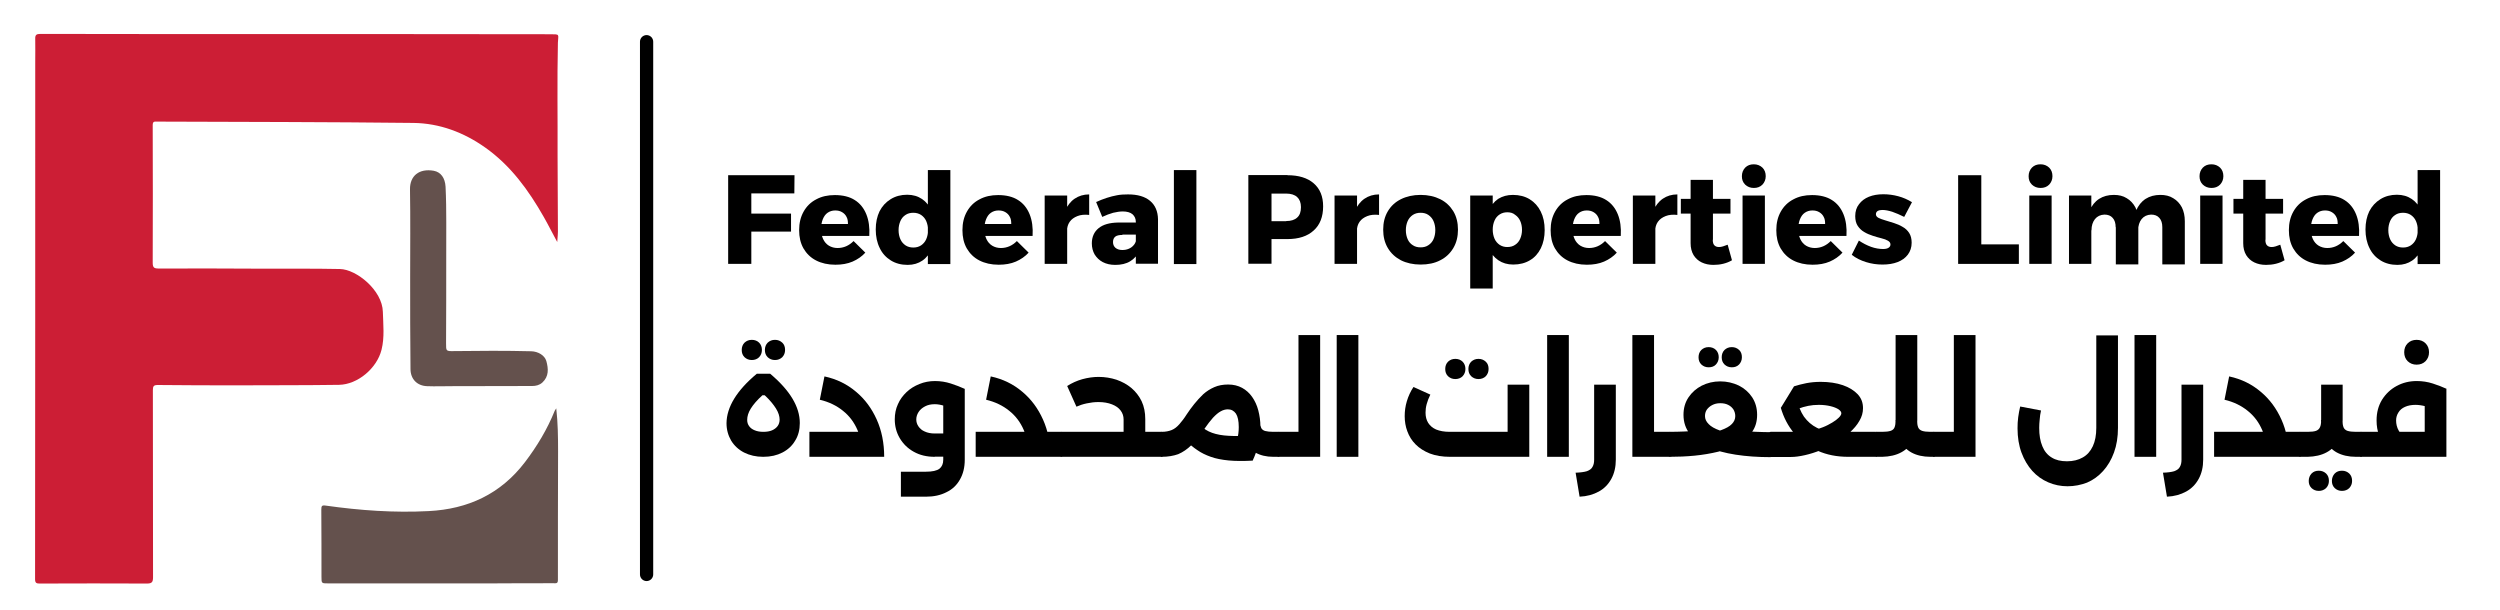 <?xml version="1.0" encoding="utf-8"?>
<!-- Generator: Adobe Illustrator 24.2.3, SVG Export Plug-In . SVG Version: 6.00 Build 0)  -->
<svg version="1.1" id="Layer_1" xmlns="http://www.w3.org/2000/svg" xmlns:xlink="http://www.w3.org/1999/xlink" x="0px" y="0px"
	 viewBox="0 0 1511 368.4" style="enable-background:new 0 0 1511 368.4;" xml:space="preserve">
<style type="text/css">
	.st0{fill:#CC1E35;}
	.st1{fill:#64514D;}
</style>
<g>
	<path class="st0" d="M336.8,146.3c-2.8-5.1-5.3-10.2-8.1-15.1c-9.2-16.2-20-31.1-35.4-42c-13-9.2-27.6-14.7-43.4-14.9
		c-51.7-0.6-103.4-0.6-155-0.8c-1.4,0-2.6-0.3-2.6,2.1c0.1,27.7,0.1,55.5,0,83.2c0,2.9,0.8,3.5,3.6,3.5c21.4-0.1,42.8,0,64.2,0.1
		c15.1,0,30.3-0.1,45.4,0.2c9.9,0.2,25.6,12.8,25.9,25.9c0.2,7.7,1.1,15.3-0.8,22.9c-2.8,11.2-14.4,21-25.7,21.2
		c-19.8,0.3-39.7,0.2-59.5,0.3c-16.7,0-33.4,0-50-0.2c-2.5,0-3,0.7-3,3.1c0.1,37.7,0,75.3,0.1,113c0,2.8-0.5,3.9-3.6,3.9
		c-21.6-0.1-43.2-0.1-64.8,0c-1.9,0-2.9-0.2-2.9-2.6c0.1-104.1,0.1-208.2,0.1-312.3c0-4.8,0.1-9.6,0-14.4c-0.1-2.3,0.8-2.9,3-2.9
		c45.4,0.1,90.9,0.1,136.3,0.1c57.2,0,114.4,0,171.6,0.1c6.5,0,5.2-0.1,5,5.1c-0.5,22.7-0.1,45.4-0.2,68.1c0,14.7,0.2,29.5,0.2,44.2
		C337.3,140.7,337,143.5,336.8,146.3z"/>
	<path class="st1" d="M336.2,246.8c1,8.8,1.1,17.4,1.1,26.1c-0.1,25.9-0.1,51.8-0.1,77.7c0,2.3-1.3,1.9-2.5,1.9
		c-12.4,0-24.8,0-37.1,0.1c-33.1,0-66.1,0-99.2,0c-4.1,0-4.1,0-4.1-4c0-13.5,0-27-0.1-40.5c0-2.3,0.3-2.9,2.8-2.5
		c20.6,2.9,41.3,4.4,62.1,3.3c23.7-1.2,43.5-10.3,58.2-29.6c7.3-9.6,13.5-19.9,18-31.1C335.7,247.6,336,247.2,336.2,246.8z"/>
	<path class="st1" d="M247.9,168.1c0-17.9,0.2-35.8-0.1-53.7c-0.1-8.2,5.6-12.7,14.3-11.2c4.4,0.8,6.9,4.4,7.2,9.7
		c0.7,14.4,0.3,28.8,0.4,43.3c0.1,17.1-0.1,34.2-0.1,51.3c0,4.6-0.1,4.8,4.7,4.7c15.6-0.2,31.1-0.3,46.7,0.1
		c4.3,0.1,8.2,2.5,9.2,5.9c1.3,4.7,1.6,9.3-2.4,13c-1.8,1.6-3.9,2.1-6.2,2.1c-16.2,0-32.3,0.1-48.5,0.1c-5,0-10,0.2-15,0
		c-6-0.2-10-4.3-10-10.4C247.9,204.7,247.9,186.4,247.9,168.1C247.9,168.1,247.9,168.1,247.9,168.1z"/>
</g>
<g>
	<path d="M440.1,105.9h40.1l-0.1,11h-26v12.2h24V140h-24v19.5h-14V105.9z"/>
	<path d="M512.5,135.3c0-1.7-0.2-3.1-0.9-4.3c-0.6-1.2-1.5-2.1-2.7-2.8c-1.2-0.7-2.5-1-4.1-1c-1.8,0-3.3,0.5-4.6,1.4
		c-1.3,0.9-2.2,2.2-2.9,3.9c-0.7,1.7-1,3.6-1,5.8c0,2.4,0.4,4.5,1.2,6.2c0.8,1.7,2,3.1,3.5,4c1.5,0.9,3.3,1.4,5.2,1.4
		c3.7,0,6.9-1.4,9.7-4.2l7.1,7c-2.1,2.3-4.7,4.1-7.7,5.4c-3,1.3-6.5,1.9-10.4,1.9c-4.5,0-8.4-0.9-11.7-2.6c-3.3-1.7-5.8-4.2-7.6-7.3
		c-1.8-3.2-2.6-6.8-2.6-11c0-4.3,0.9-8,2.7-11.2c1.8-3.2,4.3-5.7,7.6-7.4c3.3-1.8,7-2.6,11.3-2.6c4.8,0,8.9,1,12,3
		c3.2,2,5.5,4.9,7,8.6c1.5,3.7,2.1,8.1,1.8,13.1h-31.2v-7.2H512.5z"/>
	<path d="M548.3,117.7c3.5,0,6.5,0.9,9,2.6c2.5,1.7,4.4,4.1,5.8,7.3c1.4,3.2,2.1,6.9,2.1,11.2c0,4.3-0.7,8.1-2,11.3
		c-1.3,3.2-3.2,5.7-5.7,7.4c-2.5,1.7-5.4,2.6-8.9,2.6c-3.9,0-7.3-0.9-10.2-2.7c-2.9-1.8-5.2-4.3-6.7-7.5c-1.6-3.2-2.4-7-2.4-11.2
		c0-4.2,0.8-7.9,2.3-11c1.6-3.1,3.8-5.5,6.7-7.3C541.2,118.6,544.5,117.7,548.3,117.7z M552,128.6c-1.8,0-3.4,0.4-4.7,1.3
		c-1.4,0.9-2.4,2.1-3.1,3.7c-0.7,1.6-1.1,3.4-1.1,5.5c0,2.1,0.4,3.9,1.1,5.5c0.7,1.6,1.8,2.8,3.1,3.7c1.4,0.9,2.9,1.3,4.7,1.3
		c1.8,0,3.3-0.4,4.7-1.3c1.3-0.9,2.4-2.1,3.1-3.7c0.7-1.6,1.1-3.4,1.1-5.5c0-2.1-0.4-3.9-1.1-5.5c-0.7-1.6-1.8-2.8-3.1-3.7
		C555.3,129,553.7,128.6,552,128.6z M560.8,102.8h13.6v56.8h-13.6V102.8z"/>
	<path d="M611.2,135.3c0-1.7-0.2-3.1-0.9-4.3c-0.6-1.2-1.5-2.1-2.7-2.8c-1.2-0.7-2.5-1-4.1-1c-1.8,0-3.3,0.5-4.6,1.4
		c-1.3,0.9-2.2,2.2-2.9,3.9c-0.7,1.7-1,3.6-1,5.8c0,2.4,0.4,4.5,1.2,6.2c0.8,1.7,2,3.1,3.5,4c1.5,0.9,3.3,1.4,5.2,1.4
		c3.7,0,6.9-1.4,9.7-4.2l7.1,7c-2.1,2.3-4.7,4.1-7.7,5.4c-3,1.3-6.5,1.9-10.4,1.9c-4.5,0-8.4-0.9-11.7-2.6c-3.3-1.7-5.8-4.2-7.6-7.3
		c-1.8-3.2-2.6-6.8-2.6-11c0-4.3,0.9-8,2.7-11.2c1.8-3.2,4.3-5.7,7.6-7.4c3.3-1.8,7-2.6,11.3-2.6c4.8,0,8.9,1,12,3
		c3.2,2,5.5,4.9,7,8.6c1.5,3.7,2.1,8.1,1.8,13.1h-31.2v-7.2H611.2z"/>
	<path d="M631.4,118.2H645v41.3h-13.6V118.2z M658.3,129.9c-2.7-0.3-5.1-0.1-7.1,0.7c-2,0.8-3.6,1.9-4.7,3.5
		c-1.1,1.6-1.6,3.4-1.6,5.6l-3.2-0.6c0-4.5,0.7-8.3,2-11.6c1.4-3.2,3.3-5.7,5.8-7.4c2.5-1.7,5.4-2.6,8.8-2.6V129.9z"/>
	<path d="M678.4,142c-1.9,0-3.4,0.3-4.3,1c-0.9,0.7-1.4,1.8-1.4,3.3c0,1.5,0.5,2.6,1.5,3.5c1,0.8,2.3,1.3,4.1,1.3
		c1.4,0,2.6-0.2,3.8-0.7s2.1-1.1,2.9-2c0.8-0.8,1.3-1.8,1.6-2.9l1.9,6c-1.1,2.8-2.9,4.9-5.4,6.4c-2.4,1.5-5.5,2.2-9,2.2
		c-3,0-5.5-0.6-7.6-1.7c-2.1-1.1-3.7-2.7-4.9-4.6c-1.1-1.9-1.7-4.2-1.7-6.7c0-3.9,1.4-7,4.1-9.2c2.7-2.2,6.6-3.3,11.7-3.4h12.1v7.3
		H678.4z M686.5,134.2c0-2-0.7-3.5-2-4.7c-1.3-1.1-3.3-1.7-5.9-1.7c-1.7,0-3.7,0.3-5.8,0.8c-2.1,0.6-4.3,1.4-6.6,2.5l-3.7-9
		c2.2-1,4.3-1.8,6.4-2.5s4.2-1.2,6.3-1.6c2.1-0.4,4.3-0.5,6.6-0.5c5.8,0,10.2,1.3,13.3,3.9c3.1,2.6,4.7,6.3,4.8,11.1v26.9h-13.4
		V134.2z"/>
	<path d="M709.5,102.8h13.6v56.8h-13.6V102.8z"/>
	<path d="M778.1,105.9c6.8,0,12.1,1.6,15.9,4.9c3.8,3.3,5.7,7.9,5.7,13.9c0,6.3-1.9,11.2-5.7,14.6c-3.8,3.5-9.1,5.2-15.9,5.2h-15.7
		l6.1-6.1v21h-14v-53.6H778.1z M777.4,133.6c2.9,0,5.1-0.7,6.6-2.1c1.6-1.4,2.3-3.5,2.3-6.3c0-2.7-0.8-4.7-2.3-6.1s-3.8-2.1-6.6-2.1
		h-15l6.1-6.1v28.9l-6.1-6.1H777.4z"/>
	<path d="M806.6,118.2h13.6v41.3h-13.6V118.2z M833.5,129.9c-2.7-0.3-5.1-0.1-7.1,0.7c-2,0.8-3.6,1.9-4.7,3.5
		c-1.1,1.6-1.6,3.4-1.6,5.6l-3.2-0.6c0-4.5,0.7-8.3,2-11.6c1.4-3.2,3.3-5.7,5.8-7.4c2.5-1.7,5.4-2.6,8.8-2.6V129.9z"/>
	<path d="M858.6,117.8c4.5,0,8.5,0.9,11.9,2.6c3.4,1.7,6,4.2,7.9,7.3c1.9,3.2,2.8,6.9,2.8,11.1c0,4.2-0.9,7.9-2.8,11.1
		c-1.9,3.2-4.5,5.7-7.9,7.4c-3.4,1.8-7.4,2.6-11.9,2.6c-4.5,0-8.5-0.9-11.9-2.6c-3.4-1.8-6-4.2-7.9-7.4c-1.9-3.2-2.8-6.9-2.8-11.1
		c0-4.2,0.9-7.9,2.8-11.1c1.9-3.2,4.5-5.6,7.9-7.3C850.1,118.7,854.1,117.8,858.6,117.8z M858.6,128.6c-1.8,0-3.3,0.4-4.7,1.3
		c-1.3,0.9-2.4,2.1-3.1,3.7c-0.7,1.6-1.1,3.4-1.1,5.5c0,2.1,0.4,3.9,1.1,5.5c0.7,1.6,1.8,2.8,3.1,3.6c1.3,0.9,2.9,1.3,4.7,1.3
		s3.4-0.4,4.7-1.3c1.4-0.9,2.4-2.1,3.1-3.6c0.7-1.6,1.1-3.4,1.1-5.5c0-2.1-0.4-3.9-1.1-5.5c-0.7-1.6-1.8-2.8-3.1-3.7
		C862,129,860.4,128.6,858.6,128.6z"/>
	<path d="M888.6,118.2h13.6v56.2h-13.6V118.2z M914.4,117.8c3.9,0,7.3,0.9,10.1,2.6c2.9,1.8,5.1,4.2,6.7,7.4
		c1.6,3.2,2.4,6.9,2.4,11.3c0,4.1-0.8,7.8-2.3,10.9c-1.6,3.2-3.7,5.6-6.6,7.3c-2.8,1.7-6.2,2.6-10.1,2.6c-3.5,0-6.5-0.9-9-2.6
		c-2.5-1.7-4.5-4.1-5.8-7.3c-1.4-3.1-2-6.8-2-11.1c0-4.4,0.7-8.2,2-11.4c1.3-3.2,3.2-5.6,5.7-7.3C908.1,118.6,911,117.8,914.4,117.8
		z M911,128.3c-1.7,0-3.2,0.4-4.6,1.3c-1.4,0.9-2.4,2.1-3.1,3.7c-0.7,1.6-1.1,3.4-1.1,5.5c0,2,0.4,3.9,1.1,5.5s1.8,2.8,3.1,3.7
		c1.4,0.9,2.9,1.3,4.6,1.3c1.8,0,3.4-0.4,4.7-1.3c1.4-0.9,2.4-2.1,3.1-3.7c0.7-1.6,1.1-3.4,1.1-5.4c0-2-0.4-3.9-1.1-5.4
		c-0.7-1.6-1.8-2.8-3.1-3.7C914.4,128.7,912.8,128.3,911,128.3z"/>
	<path d="M966.7,135.3c0-1.7-0.2-3.1-0.9-4.3c-0.6-1.2-1.5-2.1-2.7-2.8c-1.2-0.7-2.5-1-4.1-1c-1.8,0-3.3,0.5-4.6,1.4
		c-1.3,0.9-2.2,2.2-2.9,3.9c-0.7,1.7-1,3.6-1,5.8c0,2.4,0.4,4.5,1.2,6.2c0.8,1.7,2,3.1,3.5,4c1.5,0.9,3.3,1.4,5.2,1.4
		c3.7,0,6.9-1.4,9.7-4.2l7.1,7c-2.1,2.3-4.7,4.1-7.7,5.4c-3,1.3-6.5,1.9-10.4,1.9c-4.5,0-8.4-0.9-11.7-2.6c-3.3-1.7-5.8-4.2-7.6-7.3
		c-1.8-3.2-2.6-6.8-2.6-11c0-4.3,0.9-8,2.7-11.2c1.8-3.2,4.3-5.7,7.6-7.4c3.3-1.8,7-2.6,11.3-2.6c4.8,0,8.9,1,12,3
		c3.2,2,5.5,4.9,7,8.6c1.5,3.7,2.1,8.1,1.8,13.1h-31.2v-7.2H966.7z"/>
	<path d="M986.9,118.2h13.6v41.3h-13.6V118.2z M1013.8,129.9c-2.7-0.3-5.1-0.1-7.1,0.7c-2,0.8-3.6,1.9-4.7,3.5
		c-1.1,1.6-1.6,3.4-1.6,5.6l-3.2-0.6c0-4.5,0.7-8.3,2-11.6c1.4-3.2,3.3-5.7,5.8-7.4c2.5-1.7,5.4-2.6,8.8-2.6V129.9z"/>
	<path d="M1015.9,120.2h30v8.9h-30V120.2z M1035.2,144.9c0,1.6,0.3,2.7,1,3.4c0.7,0.7,1.6,1,2.8,1c0.7,0,1.5-0.1,2.4-0.4
		c0.9-0.3,1.8-0.6,2.8-1l2.6,9.4c-1.5,0.9-3.2,1.6-5.2,2.1c-2,0.5-4,0.7-6,0.7c-2.7,0-5-0.5-7.1-1.5c-2.1-1-3.7-2.5-4.9-4.4
		c-1.2-2-1.8-4.4-1.8-7.2v-38.3h13.5V144.9z"/>
	<path d="M1060,99.3c2.1,0,3.8,0.7,5.2,2c1.4,1.4,2,3.1,2,5.2c0,2-0.7,3.7-2,5.1c-1.4,1.4-3.1,2-5.2,2c-2.1,0-3.8-0.7-5.2-2
		c-1.4-1.4-2-3-2-5.1c0-2.1,0.7-3.8,2-5.2C1056.2,99.9,1057.9,99.3,1060,99.3z M1053.2,118.2h13.5v41.3h-13.5V118.2z"/>
	<path d="M1103.1,135.3c0-1.7-0.2-3.1-0.9-4.3c-0.6-1.2-1.5-2.1-2.7-2.8c-1.2-0.7-2.5-1-4.1-1c-1.8,0-3.3,0.5-4.6,1.4
		c-1.3,0.9-2.2,2.2-2.9,3.9c-0.7,1.7-1,3.6-1,5.8c0,2.4,0.4,4.5,1.2,6.2c0.8,1.7,2,3.1,3.5,4c1.5,0.9,3.3,1.4,5.2,1.4
		c3.7,0,6.9-1.4,9.7-4.2l7.1,7c-2.1,2.3-4.7,4.1-7.7,5.4c-3,1.3-6.5,1.9-10.4,1.9c-4.5,0-8.4-0.9-11.7-2.6c-3.3-1.7-5.8-4.2-7.6-7.3
		c-1.8-3.2-2.6-6.8-2.6-11c0-4.3,0.9-8,2.7-11.2c1.8-3.2,4.3-5.7,7.6-7.4c3.3-1.8,7-2.6,11.3-2.6c4.8,0,8.9,1,12,3
		c3.2,2,5.5,4.9,7,8.6c1.5,3.7,2.1,8.1,1.8,13.1H1085v-7.2H1103.1z"/>
	<path d="M1150.9,131.1c-2.6-1.3-4.9-2.3-7.2-3.1c-2.2-0.7-4.2-1.1-6-1.1c-1.1,0-2.1,0.2-2.8,0.6c-0.7,0.4-1.1,1.1-1.1,2
		s0.5,1.6,1.6,2.2c1,0.5,2.4,1,4.1,1.5c1.7,0.5,3.4,1,5.2,1.6c1.8,0.6,3.6,1.3,5.2,2.3c1.7,0.9,3,2.2,4,3.7c1,1.6,1.5,3.5,1.5,5.9
		c0,2.8-0.8,5.2-2.3,7.2c-1.5,2-3.6,3.5-6.2,4.5c-2.6,1-5.6,1.5-9.1,1.5c-3.5,0-6.8-0.5-10-1.5s-6.1-2.4-8.6-4.4l4.3-8.6
		c2.4,1.6,4.9,2.9,7.4,3.8c2.5,0.9,5,1.3,7.3,1.3c0.9,0,1.6-0.1,2.3-0.3c0.6-0.2,1.1-0.5,1.5-0.9c0.4-0.4,0.6-0.9,0.6-1.5
		c0-1-0.5-1.7-1.5-2.3c-1-0.6-2.3-1.1-4-1.5c-1.6-0.4-3.4-0.9-5.2-1.5c-1.8-0.6-3.6-1.3-5.2-2.3c-1.6-0.9-2.9-2.2-3.9-3.7
		c-1-1.5-1.5-3.5-1.5-5.9c0-2.9,0.8-5.3,2.3-7.2c1.5-2,3.5-3.5,6-4.5c2.5-1,5.4-1.5,8.7-1.5c3,0,6,0.4,9,1.2c3,0.8,5.7,2,8.3,3.6
		L1150.9,131.1z"/>
	<path d="M1183.5,105.9h14v41.8h22.7v11.8h-36.7V105.9z"/>
	<path d="M1233.3,99.3c2.1,0,3.8,0.7,5.2,2c1.4,1.4,2,3.1,2,5.2c0,2-0.7,3.7-2,5.1c-1.4,1.4-3.1,2-5.2,2c-2.1,0-3.8-0.7-5.2-2
		c-1.4-1.4-2-3-2-5.1c0-2.1,0.7-3.8,2-5.2C1229.5,99.9,1231.2,99.3,1233.3,99.3z M1226.5,118.2h13.5v41.3h-13.5V118.2z"/>
	<path d="M1250.5,118.2h13.5v41.3h-13.5V118.2z M1278.7,137.3c0-2.4-0.6-4.3-1.8-5.6c-1.2-1.4-2.9-2-5-2c-2.4,0.1-4.3,1-5.7,2.7
		c-1.4,1.8-2.1,4-2.1,6.8h-3.2c0-4.7,0.7-8.6,2-11.8c1.4-3.2,3.3-5.6,5.8-7.2c2.5-1.6,5.5-2.4,8.9-2.4c3,0,5.6,0.6,7.8,2
		c2.2,1.3,3.9,3.1,5.2,5.5c1.2,2.4,1.8,5.2,1.8,8.4v26.1h-13.6V137.3z M1306.9,137.3c0-2.4-0.6-4.3-1.8-5.6c-1.2-1.4-2.9-2-5-2
		c-2.4,0.1-4.3,1-5.7,2.7c-1.4,1.8-2.1,4-2.1,6.8h-3.3c0-4.7,0.7-8.6,2-11.8c1.4-3.2,3.3-5.6,5.8-7.2c2.5-1.6,5.5-2.4,8.9-2.4
		c3,0,5.6,0.6,7.8,2c2.2,1.3,3.9,3.1,5.2,5.5c1.2,2.4,1.8,5.2,1.8,8.4v26.1h-13.6V137.3z"/>
	<path d="M1336.6,99.3c2.1,0,3.8,0.7,5.2,2c1.4,1.4,2,3.1,2,5.2c0,2-0.7,3.7-2,5.1c-1.4,1.4-3.1,2-5.2,2c-2.1,0-3.8-0.7-5.2-2
		c-1.4-1.4-2-3-2-5.1c0-2.1,0.7-3.8,2-5.2C1332.8,99.9,1334.5,99.3,1336.6,99.3z M1329.8,118.2h13.5v41.3h-13.5V118.2z"/>
	<path d="M1349.9,120.2h30v8.9h-30V120.2z M1369.2,144.9c0,1.6,0.3,2.7,1,3.4c0.7,0.7,1.6,1,2.8,1c0.7,0,1.5-0.1,2.4-0.4
		c0.9-0.3,1.8-0.6,2.8-1l2.6,9.4c-1.5,0.9-3.2,1.6-5.2,2.1c-2,0.5-4,0.7-6,0.7c-2.7,0-5-0.5-7.1-1.5c-2.1-1-3.7-2.5-4.9-4.4
		c-1.2-2-1.8-4.4-1.8-7.2v-38.3h13.5V144.9z"/>
	<path d="M1412.9,135.3c0-1.7-0.2-3.1-0.9-4.3c-0.6-1.2-1.5-2.1-2.7-2.8c-1.2-0.7-2.5-1-4.1-1c-1.8,0-3.3,0.5-4.6,1.4
		c-1.3,0.9-2.2,2.2-2.9,3.9c-0.7,1.7-1,3.6-1,5.8c0,2.4,0.4,4.5,1.2,6.2c0.8,1.7,2,3.1,3.5,4c1.5,0.9,3.3,1.4,5.2,1.4
		c3.7,0,6.9-1.4,9.7-4.2l7.1,7c-2.1,2.3-4.7,4.1-7.7,5.4c-3,1.3-6.5,1.9-10.4,1.9c-4.5,0-8.4-0.9-11.7-2.6c-3.3-1.7-5.8-4.2-7.6-7.3
		c-1.8-3.2-2.6-6.8-2.6-11c0-4.3,0.9-8,2.7-11.2c1.8-3.2,4.3-5.7,7.6-7.4c3.3-1.8,7-2.6,11.3-2.6c4.8,0,8.9,1,12,3
		c3.2,2,5.5,4.9,7,8.6c1.5,3.7,2.1,8.1,1.8,13.1h-31.2v-7.2H1412.9z"/>
	<path d="M1448.7,117.7c3.5,0,6.5,0.9,9,2.6c2.5,1.7,4.4,4.1,5.8,7.3c1.4,3.2,2.1,6.9,2.1,11.2c0,4.3-0.7,8.1-2,11.3
		c-1.3,3.2-3.2,5.7-5.7,7.4c-2.5,1.7-5.4,2.6-8.9,2.6c-3.9,0-7.3-0.9-10.2-2.7c-2.9-1.8-5.2-4.3-6.7-7.5c-1.6-3.2-2.4-7-2.4-11.2
		c0-4.2,0.8-7.9,2.3-11c1.6-3.1,3.8-5.5,6.7-7.3C1441.6,118.6,1444.9,117.7,1448.7,117.7z M1452.4,128.6c-1.8,0-3.4,0.4-4.7,1.3
		c-1.4,0.9-2.4,2.1-3.1,3.7c-0.7,1.6-1.1,3.4-1.1,5.5c0,2.1,0.4,3.9,1.1,5.5c0.7,1.6,1.8,2.8,3.1,3.7c1.4,0.9,2.9,1.3,4.7,1.3
		c1.8,0,3.3-0.4,4.7-1.3c1.3-0.9,2.4-2.1,3.1-3.7c0.7-1.6,1.1-3.4,1.1-5.5c0-2.1-0.4-3.9-1.1-5.5c-0.7-1.6-1.8-2.8-3.1-3.7
		C1455.7,129,1454.1,128.6,1452.4,128.6z M1461.2,102.8h13.6v56.8h-13.6V102.8z"/>
</g>
<g>
	<path d="M457.4,225.9h8.1c12,10.1,17.9,20,17.9,29.8c0,4-0.9,7.6-2.8,10.6c-1.8,3.1-4.4,5.5-7.7,7.2c-3.3,1.7-7.1,2.6-11.6,2.6
		c-4.4,0-8.2-0.9-11.6-2.6c-3.3-1.7-5.9-4.1-7.8-7.2c-1.8-3.1-2.8-6.6-2.8-10.5C439.2,246,445.3,236,457.4,225.9z M454.4,217.6
		c-1.8,0-3.2-0.6-4.4-1.7c-1.2-1.2-1.7-2.6-1.7-4.4c0-1.8,0.6-3.3,1.7-4.4c1.2-1.1,2.6-1.7,4.4-1.7c1.8,0,3.3,0.6,4.4,1.7
		c1.1,1.1,1.7,2.6,1.7,4.4c0,1.8-0.6,3.2-1.7,4.4C457.7,217,456.2,217.6,454.4,217.6z M460.8,238.9c-3.2,2.9-5.5,5.6-7,8
		c-1.5,2.4-2.2,4.7-2.2,6.9c0,1.5,0.4,2.7,1.2,3.8c0.8,1.1,1.9,1.9,3.4,2.5c1.4,0.6,3.2,0.9,5.2,0.9s3.8-0.3,5.2-0.9
		c1.4-0.6,2.6-1.5,3.4-2.6c0.8-1.1,1.2-2.4,1.2-3.9c0-2-0.7-4.3-2.2-6.7c-1.5-2.4-3.7-5.1-6.8-8H460.8z M468.4,217.6
		c-1.8,0-3.2-0.6-4.4-1.7c-1.2-1.2-1.7-2.6-1.7-4.4c0-1.8,0.6-3.3,1.7-4.4c1.2-1.1,2.6-1.7,4.4-1.7c1.8,0,3.2,0.6,4.4,1.7
		c1.2,1.1,1.7,2.6,1.7,4.4c0,1.8-0.6,3.2-1.7,4.4C471.6,217,470.2,217.6,468.4,217.6z"/>
	<path d="M489.2,276.1V261h40.9v15.1H489.2z M521.4,276.1c-0.1-6-1.1-11.4-3.1-16.1c-2-4.7-4.9-8.6-8.8-11.7
		c-3.8-3.1-8.5-5.4-14-6.7l2.8-14.1c7.4,1.6,13.7,4.7,19.1,9.3c5.4,4.5,9.5,10.1,12.5,16.8c3,6.7,4.5,14.2,4.5,22.5H521.4z"/>
	<path d="M565,276.1c-4.9,0-9.1-1-12.8-3.1c-3.6-2-6.4-4.8-8.4-8.2c-2-3.4-3-7.2-3-11.3c0-3.3,0.6-6.4,1.9-9.2
		c1.2-2.8,3-5.2,5.2-7.3c2.2-2.1,4.8-3.7,7.8-4.9c2.9-1.2,6.1-1.8,9.4-1.8c3.3,0,6.5,0.5,9.6,1.5c3.1,1,5.9,2.1,8.3,3.2l-5.4,13.4
		c-4.8-2.7-9-4.1-12.6-4.1c-2.3,0-4.2,0.4-5.9,1.3c-1.7,0.9-3,2-3.9,3.4c-0.9,1.4-1.4,2.9-1.4,4.5c0,1.5,0.4,2.9,1.3,4.2
		c0.9,1.3,2.1,2.4,3.8,3.1c1.7,0.8,3.7,1.2,6,1.2h13.5v14H565z M544.5,300.2v-15.1h15.1c3.9,0,6.6-0.6,8.2-1.8
		c1.5-1.2,2.3-3,2.3-5.4V235h13v42.9c0,4.6-1,8.6-2.9,11.9c-1.9,3.4-4.6,6-8.2,7.7c-3.5,1.8-7.6,2.7-12.4,2.7H544.5z"/>
	<path d="M589.7,276.1V261h40.9v15.1H589.7z M621.9,276.1c-0.1-6-1.1-11.4-3.1-16.1c-2-4.7-4.9-8.6-8.8-11.7
		c-3.8-3.1-8.5-5.4-14-6.7l2.8-14.1c7.4,1.6,13.7,4.7,19.1,9.3c5.4,4.5,9.5,10.1,12.5,16.8c3,6.7,4.5,14.2,4.5,22.5H621.9z
		 M625.1,276.1V261h16.3v15.1H625.1z M641.5,276.1V261c0.5,0,0.9,0.7,1.2,2c0.3,1.4,0.5,3.2,0.5,5.4c0,2.3-0.2,4.2-0.5,5.6
		C642.4,275.4,642,276.1,641.5,276.1z"/>
	<path d="M641.5,276.1c-0.5,0-0.9-0.7-1.2-2.1c-0.3-1.4-0.5-3.2-0.5-5.6c0-2.3,0.2-4.1,0.5-5.4c0.3-1.4,0.7-2,1.2-2V276.1z
		 M641.5,276.1V261h53.9l-2.7,15.1H641.5z M679.1,267.9v-14.4c0-2-0.6-3.8-1.8-5.4c-1.2-1.6-2.9-2.8-5.2-3.7c-2.3-0.9-5-1.4-8.2-1.4
		c-2.4,0-4.8,0.3-7.1,0.8c-2.4,0.5-4.4,1.2-6.2,2l-5.6-12.5c2.8-1.8,5.9-3.2,9.1-4.1c3.3-0.9,6.6-1.4,9.9-1.4
		c3.8,0,7.4,0.6,10.8,1.7c3.4,1.2,6.4,2.8,9,5c2.6,2.2,4.7,4.9,6.2,8c1.5,3.2,2.2,6.8,2.2,10.8v14.4H679.1z M690.2,276.1V261h11.9
		v15.1H690.2z M702.1,276.1V261c0.5,0,0.9,0.7,1.2,2c0.3,1.4,0.5,3.2,0.5,5.4c0,2.3-0.2,4.2-0.5,5.6
		C703,275.4,702.6,276.1,702.1,276.1z"/>
	<path d="M702.1,276.1c-0.5,0-0.9-0.7-1.2-2.1c-0.3-1.4-0.5-3.2-0.5-5.6c0-2.3,0.2-4.1,0.5-5.4c0.3-1.4,0.7-2,1.2-2V276.1z
		 M702.1,276.1V261c2.4,0,4.4-0.4,6.1-1.1c1.7-0.7,3.2-1.9,4.6-3.5c1.4-1.6,2.9-3.5,4.4-5.9c1.4-2.1,2.9-4.2,4.6-6.3
		s3.5-4.1,5.4-5.9c2-1.8,4.2-3.2,6.7-4.3c2.5-1.1,5.3-1.6,8.4-1.6c3.2,0,6,0.7,8.4,2c2.4,1.3,4.5,3.2,6.1,5.5c1.6,2.3,2.9,5,3.7,8.1
		c0.8,3.1,1.3,6.4,1.3,10c0,3.2-0.4,6.6-1.2,10.2c-0.8,3.7-2,7-3.5,10.2l-12.4-5.4c1.3-2.3,2.3-4.7,3-7.2c0.7-2.5,1-5.1,1-7.7
		c0-3.7-0.6-6.4-1.7-8.1c-1.2-1.7-2.8-2.6-4.9-2.6c-1.4,0-2.9,0.4-4.3,1.2c-1.5,0.8-3,2.1-4.7,3.9c-1.6,1.8-3.4,4.1-5.3,6.9
		c-2.6,3.9-5.2,7.1-7.7,9.6c-2.5,2.5-5.2,4.3-8,5.5C709.3,275.5,705.9,276.1,702.1,276.1z M756.5,263.3l0.7,15.1
		c-5.6,0.3-10.5,0.3-14.6-0.1c-4.1-0.4-7.8-1.1-10.8-2.2c-3.1-1.1-5.8-2.4-8.2-4.1c-2.4-1.6-4.7-3.5-6.8-5.7l8.7-9.2
		c1.9,2,4.3,3.5,7.1,4.5c2.8,1,6.1,1.6,10,1.8C746.3,263.6,751,263.6,756.5,263.3z M769.6,276.1c-4.3,0-7.9-0.9-10.9-2.6
		c-3-1.7-5.4-4.3-7-7.6c-1.6-3.3-2.4-7.3-2.4-12v-1.7l11.6,0.8l0.6,2c0.1,1.6,0.4,2.8,0.8,3.7c0.5,0.9,1.3,1.5,2.4,1.8
		c1.2,0.3,2.8,0.5,4.8,0.5h3.1v15.1H769.6z M772.7,276.1V261c0.5,0,0.9,0.7,1.2,2c0.3,1.4,0.5,3.2,0.5,5.4c0,2.3-0.2,4.2-0.5,5.6
		S773.2,276.1,772.7,276.1z"/>
	<path d="M772.7,276.1c-0.5,0-0.9-0.7-1.2-2.1c-0.3-1.4-0.5-3.2-0.5-5.6c0-2.3,0.2-4.1,0.5-5.4c0.3-1.4,0.7-2,1.2-2V276.1z
		 M772.7,276.1V261h12.1v-58.5h13.1v73.6H772.7z"/>
	<path d="M807.9,276.1v-73.6H821v73.6H807.9z"/>
	<path d="M876.4,276.1c-4.7,0-8.8-0.7-12.2-2c-3.5-1.4-6.3-3.2-8.6-5.5c-2.3-2.3-3.9-4.9-5-7.9c-1.1-2.9-1.6-6-1.6-9.2
		c0-3,0.4-6,1.3-9c0.9-3,2.2-5.9,4-8.6l10.2,4.6c-1,2-1.7,3.9-2.2,5.7c-0.5,1.8-0.7,3.5-0.7,5.2c0,2.4,0.5,4.4,1.6,6.2
		c1.1,1.7,2.7,3.1,4.8,4c2.2,0.9,4.9,1.4,8.2,1.4h35v-28.5h13.1v43.6H876.4z M879.6,229.1c-1.8,0-3.2-0.6-4.4-1.7
		c-1.2-1.2-1.7-2.6-1.7-4.4c0-1.8,0.6-3.3,1.7-4.4c1.2-1.1,2.6-1.7,4.4-1.7c1.8,0,3.3,0.6,4.4,1.7c1.1,1.1,1.7,2.6,1.7,4.4
		c0,1.8-0.6,3.2-1.7,4.4C882.9,228.5,881.4,229.1,879.6,229.1z M893.6,229.1c-1.8,0-3.2-0.6-4.4-1.7c-1.2-1.2-1.7-2.6-1.7-4.4
		c0-1.8,0.6-3.3,1.7-4.4c1.2-1.1,2.6-1.7,4.4-1.7c1.8,0,3.2,0.6,4.4,1.7c1.2,1.1,1.7,2.6,1.7,4.4c0,1.8-0.6,3.2-1.7,4.4
		C896.9,228.5,895.4,229.1,893.6,229.1z"/>
	<path d="M935.1,276.1v-73.6h13.1v73.6H935.1z"/>
	<path d="M952.3,285.7c2.9-0.1,5.1-0.4,6.8-0.9c1.6-0.6,2.8-1.4,3.4-2.6c0.7-1.2,1-2.6,1-4.4v-45.3h13.1v45.3
		c0,4.4-0.9,8.3-2.7,11.6c-1.8,3.3-4.3,5.9-7.6,7.7c-3.3,1.8-7.1,2.9-11.6,3.1L952.3,285.7z"/>
	<path d="M986.6,276.1v-73.6h13.1v73.6H986.6z M999.2,276.1V261h9.9v15.1H999.2z M1009.2,276.1V261c0.5,0,0.9,0.7,1.2,2
		c0.3,1.4,0.5,3.2,0.5,5.4c0,2.3-0.2,4.2-0.5,5.6C1010.1,275.4,1009.7,276.1,1009.2,276.1z"/>
	<path d="M1009.2,276.1c-0.5,0-0.9-0.7-1.2-2.1c-0.3-1.4-0.5-3.2-0.5-5.6c0-2.3,0.2-4.1,0.5-5.4c0.3-1.4,0.7-2,1.2-2V276.1z
		 M1009.2,276.1V261c3.1,0,6-0.1,8.8-0.2c2.7-0.1,5.3-0.3,7.7-0.4c0.3-0.1,0.7,0.1,1,0.5c0.3,0.4,0.7,0.7,1,1.1
		c0.3,0.3,0.7,0.5,0.9,0.5c4.8-0.6,8.6-1.5,11.6-2.5c3-1.1,5.2-2.3,6.5-3.7c1.4-1.4,2.1-3,2.1-4.8c0-1.5-0.4-2.8-1.1-4
		c-0.8-1.2-1.8-2.1-3.2-2.8c-1.4-0.7-2.9-1-4.8-1s-3.4,0.4-4.8,1.1c-1.4,0.7-2.5,1.7-3.3,2.8c-0.8,1.2-1.1,2.5-1.1,3.9
		c0,1.7,0.7,3.3,2.2,4.8c1.4,1.5,3.7,2.8,6.8,3.9c3.1,1.1,7.1,1.9,12,2.5c0.3,0.1,0.7-0.1,1-0.5c0.3-0.4,0.6-0.8,1-1.1
		c0.3-0.4,0.7-0.6,1-0.5c2.3,0.2,4.7,0.3,7.3,0.4c2.6,0.1,5.4,0.2,8.4,0.2v15.1c-7.7,0-14.8-0.5-21.2-1.5c-6.4-1-12-2.5-16.7-4.6
		c-4.7-2.1-8.3-4.7-10.9-7.9c-2.6-3.2-3.9-7.1-3.9-11.6c0-4,1-7.5,3-10.5c2-3,4.7-5.4,8-7.1c3.4-1.7,7.1-2.6,11.2-2.6
		s7.8,0.9,11.2,2.5c3.4,1.7,6.1,4.1,8.1,7.1c2,3.1,3,6.6,3,10.6c0,4-1,7.5-3.1,10.4c-2,2.9-4.8,5.4-8.3,7.3s-7.5,3.5-12.1,4.6
		c-4.5,1.1-9.3,1.9-14.3,2.4C1019.1,275.9,1014.1,276.1,1009.2,276.1z M1032.7,222c-1.8,0-3.2-0.6-4.4-1.7c-1.2-1.2-1.7-2.6-1.7-4.4
		c0-1.8,0.6-3.3,1.7-4.4c1.2-1.1,2.6-1.7,4.4-1.7c1.8,0,3.3,0.6,4.4,1.7c1.1,1.1,1.7,2.6,1.7,4.4c0,1.8-0.6,3.2-1.7,4.4
		C1036,221.5,1034.5,222,1032.7,222z M1046.7,222c-1.8,0-3.2-0.6-4.4-1.7c-1.2-1.2-1.7-2.6-1.7-4.4c0-1.8,0.6-3.3,1.7-4.4
		c1.2-1.1,2.6-1.7,4.4-1.7c1.8,0,3.2,0.6,4.4,1.7c1.2,1.1,1.7,2.6,1.7,4.4c0,1.8-0.6,3.2-1.7,4.4
		C1049.9,221.5,1048.5,222,1046.7,222z M1070.2,276.1V261c0.5,0,0.9,0.7,1.2,2c0.3,1.4,0.5,3.2,0.5,5.4c0,2.3-0.2,4.2-0.5,5.6
		C1071.1,275.4,1070.7,276.1,1070.2,276.1z"/>
	<path d="M1070.2,276.1c-0.5,0-0.9-0.7-1.2-2.1c-0.3-1.4-0.5-3.2-0.5-5.6c0-2.3,0.2-4.1,0.5-5.4c0.3-1.4,0.7-2,1.2-2V276.1z
		 M1070.2,276.1V261h19.6c1.8,0,3.8-0.3,5.8-0.8c2.1-0.5,4.1-1.2,6.2-2s3.9-1.8,5.6-2.8c1.7-1,3-2,4-3c1-1,1.5-1.9,1.5-2.6
		c0-0.9-0.6-1.6-1.7-2.4c-1.1-0.7-2.7-1.4-4.8-1.9c-2.1-0.5-4.4-0.8-7.1-0.8c-2.3,0-4.4,0.2-6.4,0.6c-2,0.4-4.1,1-6.2,1.8l-2.7,3.1
		l-7.6-3.8l7.9-12.9c2.3-0.7,4.7-1.4,7.4-1.9c2.6-0.5,5.5-0.8,8.7-0.8c5.1,0,9.6,0.7,13.4,2c3.8,1.3,6.8,3.2,9,5.5
		c2.2,2.4,3.2,5.1,3.2,8.4c0,2.7-0.7,5.2-2.2,7.7c-1.4,2.5-3.4,4.8-5.8,7c-2.4,2.2-5.1,4.1-8.2,6c-3.1,1.8-6.2,3.4-9.4,4.7
		c-3.2,1.3-6.4,2.3-9.5,3c-3.1,0.7-5.9,1.1-8.4,1.1H1070.2z M1117.1,276.1c-6.9,0-13-1.2-18.6-3.7c-5.5-2.5-10.2-5.9-14-10.4
		c-3.8-4.5-6.5-9.7-8.2-15.6l9.9-5c0.7,4,2.1,7.4,4.1,10.4c2.1,2.9,4.7,5.2,7.9,6.8c3.2,1.6,6.8,2.4,10.7,2.4h24.7v15.1H1117.1z
		 M1133.8,276.1V261c0.5,0,0.9,0.7,1.2,2c0.3,1.4,0.5,3.2,0.5,5.4c0,2.3-0.2,4.2-0.5,5.6C1134.7,275.4,1134.3,276.1,1133.8,276.1z"
		/>
	<path d="M1133.8,276.1c-0.5,0-0.9-0.7-1.2-2.1c-0.3-1.4-0.5-3.2-0.5-5.6c0-2.3,0.2-4.1,0.5-5.4c0.3-1.4,0.7-2,1.2-2V276.1z
		 M1133.8,276.1V261h3.8c2.2,0,3.9-0.2,5.1-0.6c1.2-0.4,2-1.1,2.4-2.2c0.4-1,0.6-2.5,0.6-4.3v-51.4h13.1v51.4c0,4.7-0.8,8.7-2.5,12
		c-1.6,3.3-4,5.8-7.2,7.5c-3.1,1.7-7,2.6-11.5,2.7H1133.8z M1166.8,276.1c-4.5,0-8.4-0.9-11.5-2.6c-3.1-1.7-5.5-4.3-7.2-7.6
		c-1.6-3.3-2.5-7.3-2.5-12h13.1c0,1.8,0.2,3.2,0.6,4.3c0.4,1,1.2,1.8,2.4,2.2c1.2,0.4,2.8,0.6,5.1,0.6h2v15.1H1166.8z M1168.8,276.1
		V261c0.6,0,1,0.7,1.3,2c0.3,1.4,0.4,3.2,0.4,5.4c0,2.3-0.1,4.2-0.4,5.6C1169.8,275.4,1169.4,276.1,1168.8,276.1z"/>
	<path d="M1168.8,276.1c-0.5,0-0.9-0.7-1.2-2.1c-0.3-1.4-0.5-3.2-0.5-5.6c0-2.3,0.2-4.1,0.5-5.4c0.3-1.4,0.7-2,1.2-2V276.1z
		 M1168.8,276.1V261h12.1v-58.5h13.1v73.6H1168.8z"/>
	<path d="M1249.6,293.9c-4.1,0-8-0.8-11.7-2.4c-3.7-1.6-6.9-3.9-9.6-6.9c-2.7-3-4.9-6.7-6.5-11c-1.6-4.3-2.4-9.3-2.4-14.7
		c0-2.3,0.1-4.5,0.4-6.7c0.3-2.2,0.7-4.4,1.2-6.5l12.6,2.4c-0.4,1.8-0.7,3.6-0.8,5.4c-0.2,1.8-0.3,3.5-0.3,5.1c0,4.4,0.6,8,1.9,11.1
		c1.2,3,3.1,5.3,5.6,6.8c2.5,1.6,5.6,2.3,9.3,2.3c3.7,0,6.9-0.8,9.5-2.3c2.7-1.5,4.7-3.8,6.1-6.8c1.4-3,2.1-6.7,2.1-11.1v-55.9h13.1
		v55.9c0,5.6-0.8,10.5-2.4,14.9c-1.6,4.4-3.8,8.1-6.6,11.2c-2.8,3.1-6,5.4-9.7,7C1257.7,293.1,1253.8,293.9,1249.6,293.9z"/>
	<path d="M1290.1,276.1v-73.6h13.1v73.6H1290.1z"/>
	<path d="M1307.3,285.7c2.9-0.1,5.1-0.4,6.8-0.9c1.6-0.6,2.8-1.4,3.4-2.6c0.7-1.2,1-2.6,1-4.4v-45.3h13.1v45.3
		c0,4.4-0.9,8.3-2.7,11.6c-1.8,3.3-4.3,5.9-7.6,7.7c-3.3,1.8-7.1,2.9-11.6,3.1L1307.3,285.7z"/>
	<path d="M1338.2,276.1V261h40.9v15.1H1338.2z M1370.4,276.1c-0.1-6-1.1-11.4-3.1-16.1c-2-4.7-4.9-8.6-8.8-11.7
		c-3.8-3.1-8.5-5.4-14-6.7l2.8-14.1c7.4,1.6,13.7,4.7,19.1,9.3c5.4,4.5,9.5,10.1,12.5,16.8c3,6.7,4.5,14.2,4.5,22.5H1370.4z
		 M1373.6,276.1V261h16.3v15.1H1373.6z M1390,276.1V261c0.5,0,0.9,0.7,1.2,2c0.3,1.4,0.5,3.2,0.5,5.4c0,2.3-0.2,4.2-0.5,5.6
		C1390.9,275.4,1390.5,276.1,1390,276.1z"/>
	<path d="M1390,276.1c-0.5,0-0.9-0.7-1.2-2.1c-0.3-1.4-0.5-3.2-0.5-5.6c0-2.3,0.2-4.1,0.5-5.4c0.3-1.4,0.7-2,1.2-2V276.1z
		 M1390,276.1V261h4.7c2.3,0,4-0.2,5.1-0.6c1.1-0.4,1.9-1.1,2.4-2.2c0.5-1,0.7-2.5,0.7-4.3v-21.4h13v21.4c0,4.7-0.8,8.7-2.5,12
		c-1.6,3.3-4,5.8-7.2,7.5c-3.1,1.7-7,2.6-11.5,2.7H1390z M1401.5,296.7c-1.8,0-3.2-0.6-4.4-1.7c-1.2-1.2-1.7-2.6-1.7-4.3
		c0-1.8,0.6-3.3,1.7-4.5c1.2-1.2,2.6-1.7,4.4-1.7c1.8,0,3.2,0.6,4.4,1.7c1.2,1.2,1.7,2.6,1.7,4.5c0,1.7-0.6,3.1-1.7,4.3
		C1404.7,296.1,1403.3,296.7,1401.5,296.7z M1424,276.1c-4.6,0-8.4-0.9-11.6-2.6c-3.1-1.7-5.5-4.3-7.1-7.6c-1.6-3.3-2.5-7.3-2.5-12
		h13c0,1.8,0.2,3.2,0.6,4.3c0.4,1,1.2,1.8,2.4,2.2c1.2,0.4,2.9,0.6,5.1,0.6h3.1v15.1H1424z M1415.5,296.7c-1.8,0-3.2-0.6-4.4-1.7
		c-1.2-1.2-1.7-2.6-1.7-4.3c0-1.8,0.6-3.3,1.7-4.5c1.2-1.2,2.6-1.7,4.4-1.7c1.8,0,3.2,0.6,4.4,1.7c1.2,1.2,1.7,2.6,1.7,4.5
		c0,1.7-0.6,3.1-1.7,4.3C1418.8,296.1,1417.3,296.7,1415.5,296.7z M1427,276.1V261c0.5,0,0.9,0.7,1.2,2c0.3,1.4,0.5,3.2,0.5,5.4
		c0,2.3-0.2,4.2-0.5,5.6C1427.9,275.4,1427.5,276.1,1427,276.1z"/>
	<path d="M1427,276.1c-0.5,0-0.9-0.7-1.2-2.1c-0.3-1.4-0.5-3.2-0.5-5.6c0-2.3,0.2-4.1,0.5-5.4c0.3-1.4,0.7-2,1.2-2V276.1z
		 M1427,276.1V261h38.5v-26h13.1v41.1H1427z M1449.7,275.4c-2.6-1-4.8-2.5-6.8-4.5c-2-2-3.6-4.5-4.8-7.4c-1.2-2.9-1.7-6-1.7-9.4
		c0-4.8,1.1-8.9,3.3-12.5c2.2-3.5,5.1-6.3,8.8-8.3c3.7-2,7.7-3,12.2-3c3.3,0,6.6,0.5,9.7,1.5c3.1,1,5.9,2.1,8.3,3.2l-5.4,13.2
		c-2.5-1.1-4.9-2-7.2-2.6c-2.2-0.6-4.3-0.9-6.2-0.9c-2.4,0-4.5,0.4-6.3,1.2c-1.8,0.8-3.1,1.9-4,3.4c-0.9,1.4-1.4,3-1.4,4.8
		c0,2.2,0.5,4.3,1.6,6.2c1.1,2,2.5,3.4,4.4,4.4L1449.7,275.4z M1460.6,220.4c-2.2,0-3.9-0.7-5.4-2.1c-1.4-1.4-2.1-3.2-2.1-5.4
		c0-2.2,0.7-4,2.1-5.4c1.4-1.4,3.2-2.1,5.4-2.1c2.2,0,4,0.7,5.4,2.1c1.4,1.4,2.1,3.2,2.1,5.4c0,2.2-0.7,3.9-2.1,5.4
		C1464.6,219.7,1462.8,220.4,1460.6,220.4z"/>
</g>
<path d="M390.8,351.2L390.8,351.2c-2.2,0-4-1.8-4-4v-322c0-2.2,1.8-4,4-4l0,0c2.2,0,4,1.8,4,4v322
	C394.8,349.4,393,351.2,390.8,351.2z"/>
</svg>
